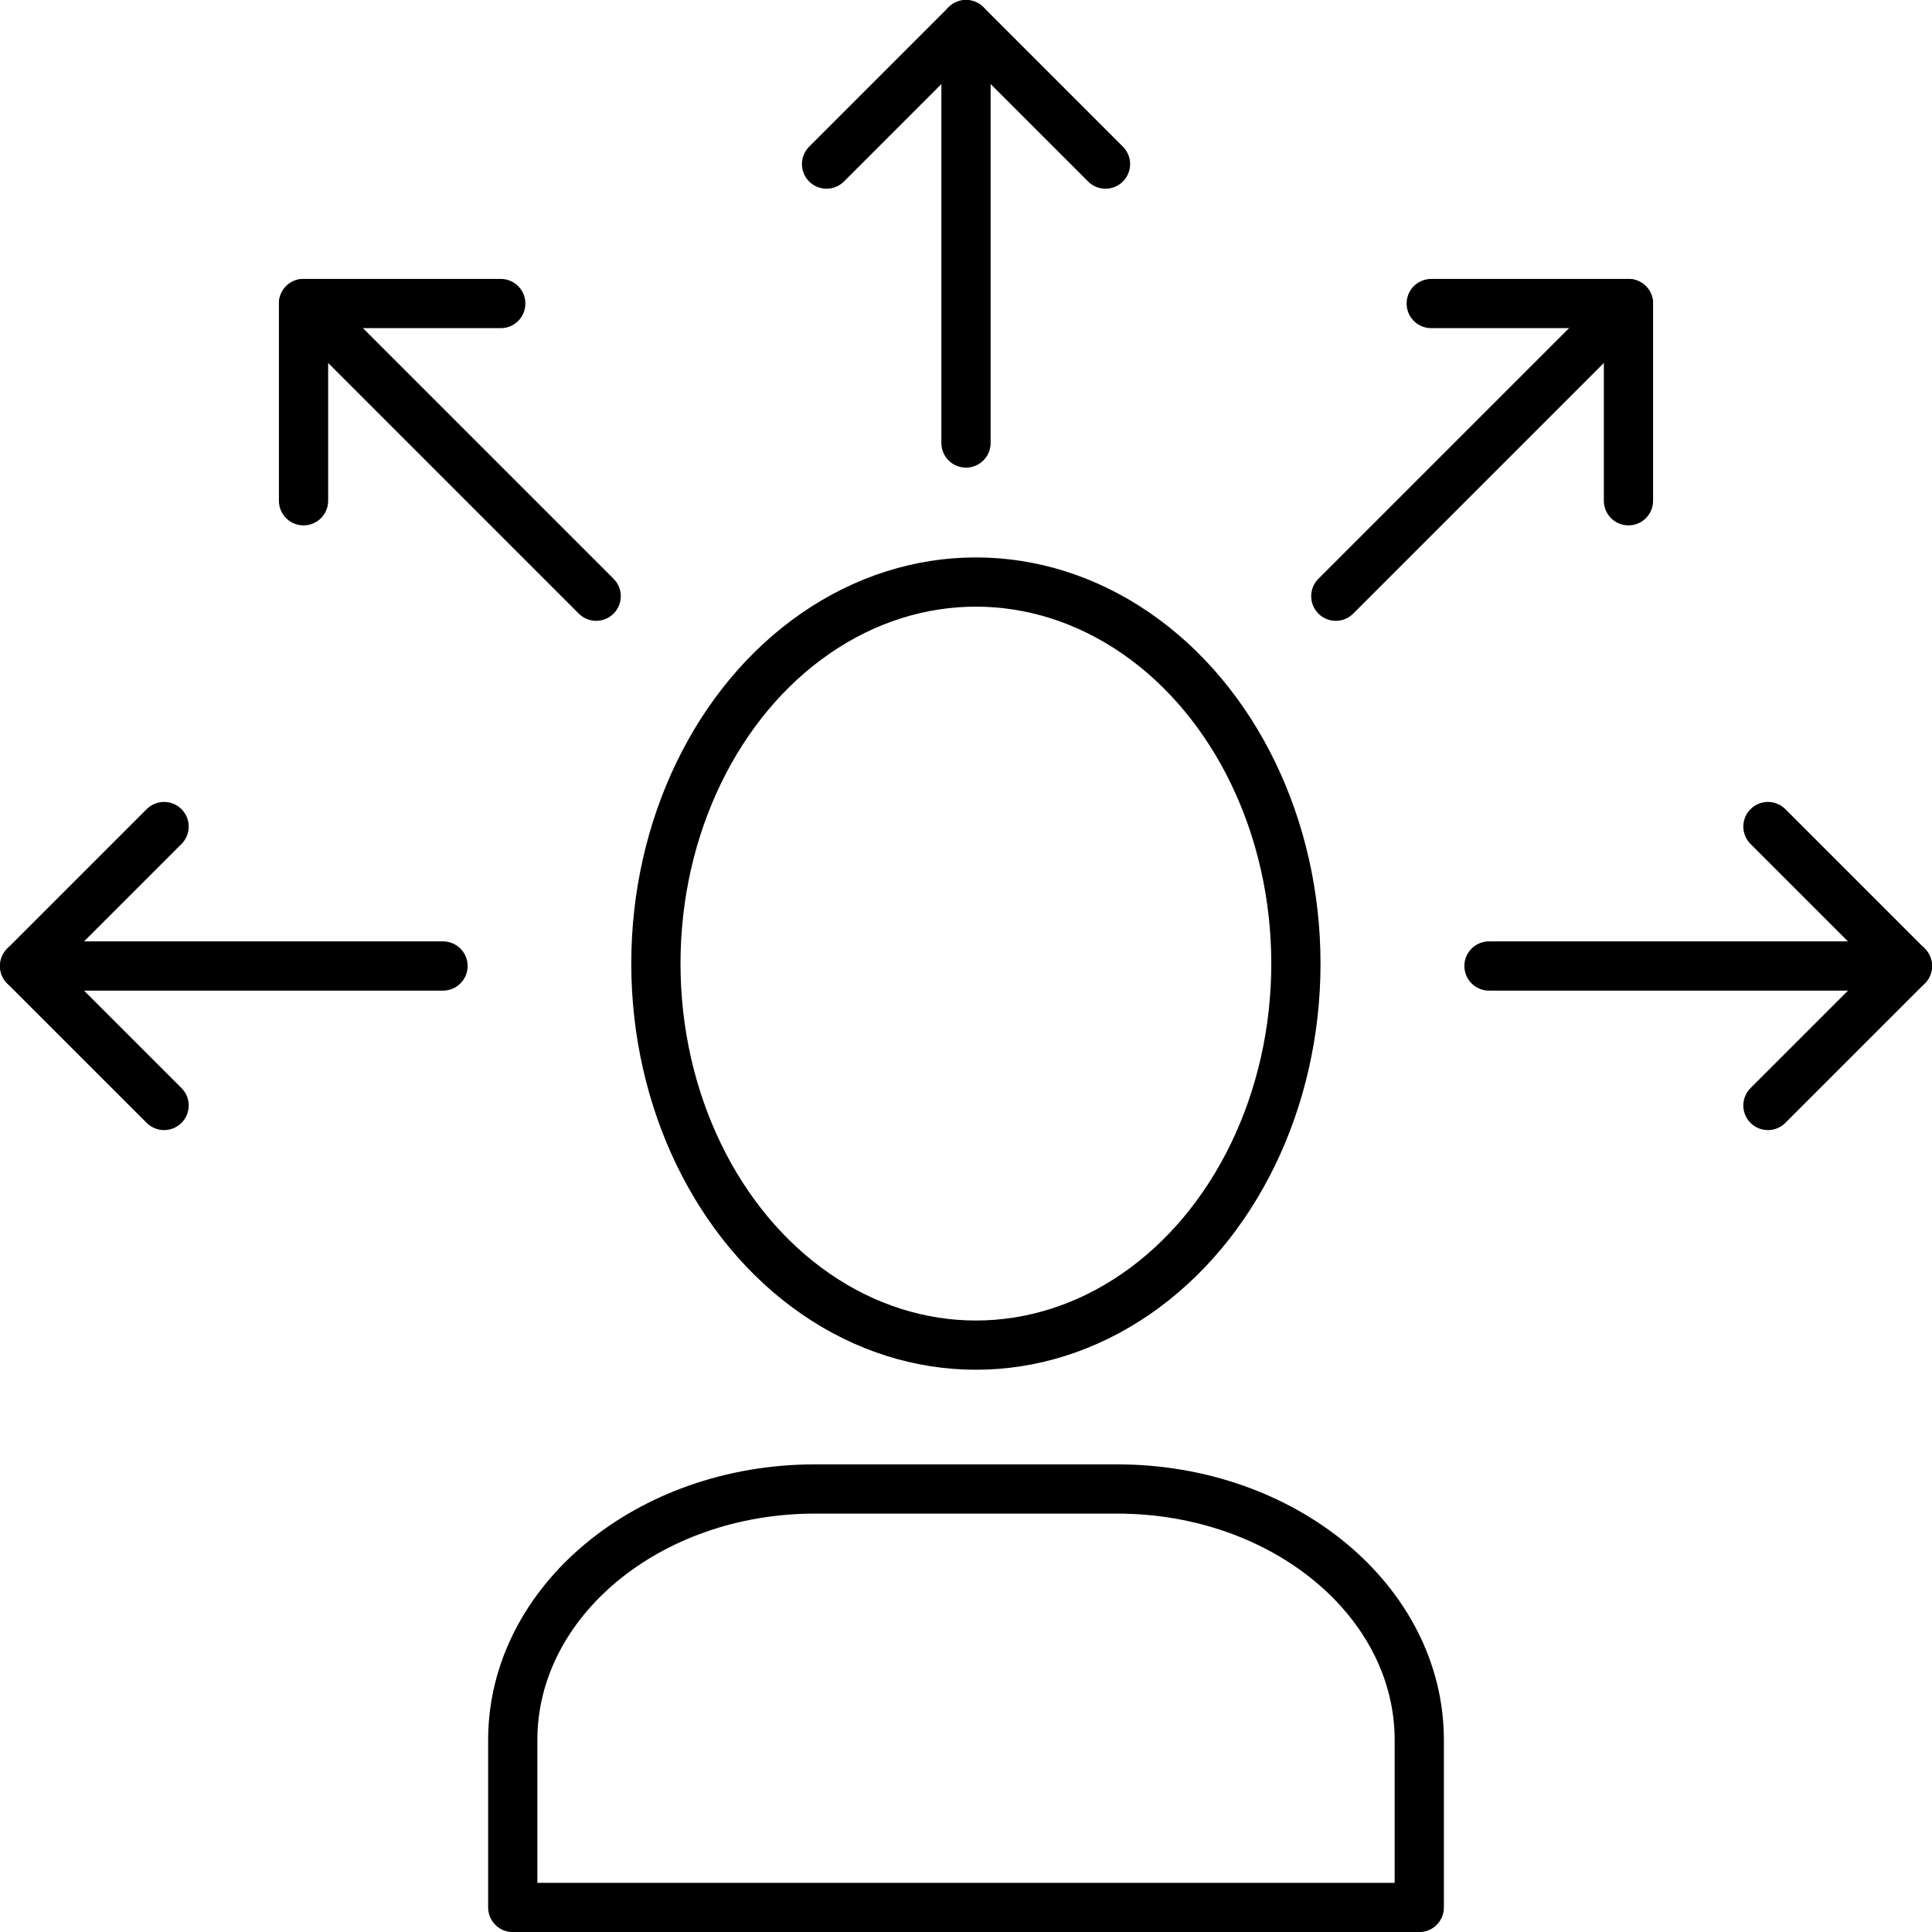 <svg xmlns="http://www.w3.org/2000/svg" width="78.486" height="78.486" viewBox="0 0 78.486 78.486">
  <g id="Brand_activation_icon" data-name="Brand activation icon" transform="translate(-15.5 -15.5)">
    <ellipse id="Ellisse_6" data-name="Ellisse 6" cx="13" cy="15.5" rx="13" ry="15.5" transform="translate(42.145 39.145)" fill="none" stroke="#000" stroke-linecap="round" stroke-linejoin="round" stroke-width="2"/>
    <path id="Tracciato_707" data-name="Tracciato 707" d="M35.775,37.5H48.052c6.779,0,12.275,4.567,12.275,10.2v6.8H23.5V47.7C23.5,42.067,29,37.5,35.775,37.5Z" transform="translate(12.83 38.489)" fill="none" stroke="#000" stroke-linecap="round" stroke-linejoin="round" stroke-width="2"/>
    <line id="Linea_561" data-name="Linea 561" y2="16.997" transform="translate(54.743 16.5)" fill="none" stroke="#000" stroke-linecap="round" stroke-linejoin="round" stroke-width="2"/>
    <path id="Tracciato_708" data-name="Tracciato 708" d="M28,22.166,33.666,16.5l5.666,5.666" transform="translate(21.078 0)" fill="none" stroke="#000" stroke-linecap="round" stroke-linejoin="round" stroke-width="2"/>
    <line id="Linea_562" data-name="Linea 562" x2="16.997" transform="translate(16.5 54.743)" fill="none" stroke="#000" stroke-linecap="round" stroke-linejoin="round" stroke-width="2"/>
    <path id="Tracciato_709" data-name="Tracciato 709" d="M22.166,39.331,16.5,33.666,22.166,28" transform="translate(0 21.078)" fill="none" stroke="#000" stroke-linecap="round" stroke-linejoin="round" stroke-width="2"/>
    <line id="Linea_563" data-name="Linea 563" x1="16.997" transform="translate(75.989 54.743)" fill="none" stroke="#000" stroke-linecap="round" stroke-linejoin="round" stroke-width="2"/>
    <path id="Tracciato_710" data-name="Tracciato 710" d="M41.5,28l5.666,5.666L41.5,39.331" transform="translate(45.821 21.078)" fill="none" stroke="#000" stroke-linecap="round" stroke-linejoin="round" stroke-width="2"/>
    <line id="Linea_564" data-name="Linea 564" x1="11.889" y2="11.889" transform="translate(69.766 27.831)" fill="none" stroke="#000" stroke-linecap="round" stroke-linejoin="round" stroke-width="2"/>
    <path id="Tracciato_711" data-name="Tracciato 711" d="M36.672,20.5h8.012v8.012" transform="translate(36.971 7.331)" fill="none" stroke="#000" stroke-linecap="round" stroke-linejoin="round" stroke-width="2"/>
    <line id="Linea_565" data-name="Linea 565" x2="11.888" y2="11.889" transform="translate(27.831 27.831)" fill="none" stroke="#000" stroke-linecap="round" stroke-linejoin="round" stroke-width="2"/>
    <path id="Tracciato_712" data-name="Tracciato 712" d="M28.512,20.5H20.5v8.012" transform="translate(7.331 7.331)" fill="none" stroke="#000" stroke-linecap="round" stroke-linejoin="round" stroke-width="2"/>
  </g>
</svg>
